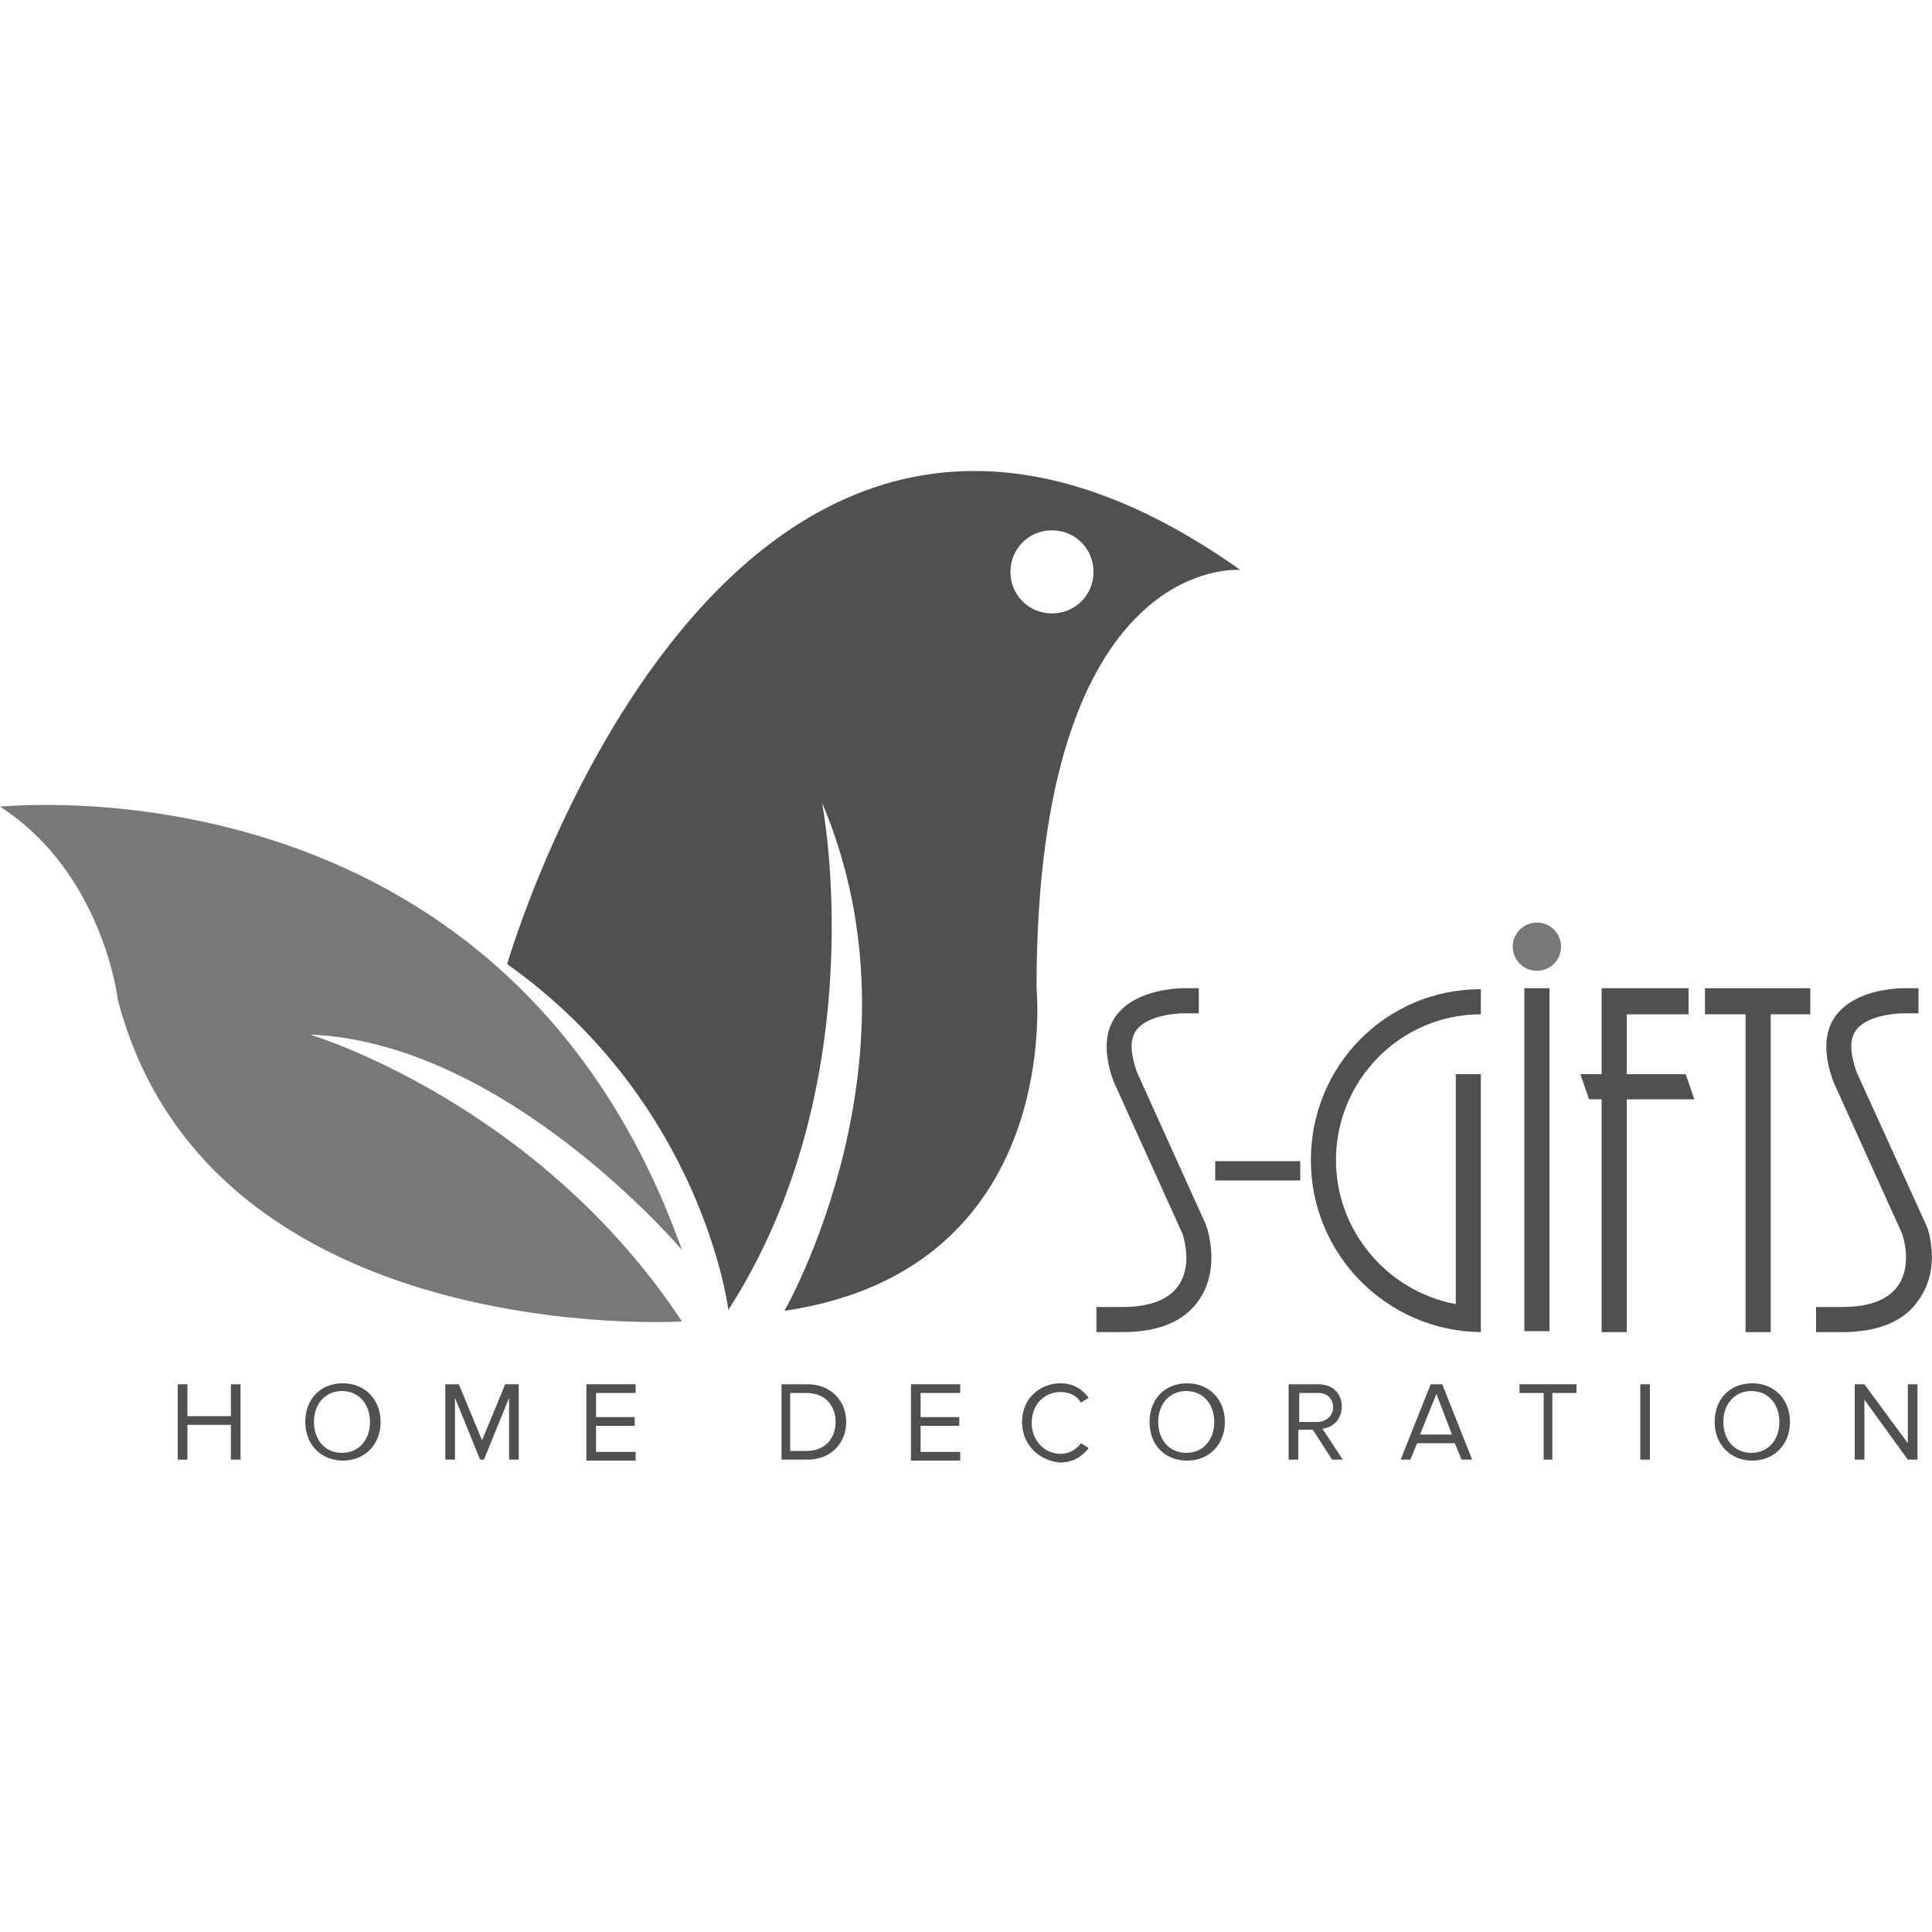 <?xml version="1.0" encoding="utf-8"?>
<!-- Generator: Adobe Illustrator 19.0.0, SVG Export Plug-In . SVG Version: 6.00 Build 0)  -->
<svg version="1.1" id="Layer_1" xmlns="http://www.w3.org/2000/svg" xmlns:xlink="http://www.w3.org/1999/xlink" x="0px" y="0px"
	 viewBox="-205 297 200 200" style="enable-background:new -205 297 200 200;" xml:space="preserve">
<style type="text/css">
	.st0{fill:#787878;}
	.st1{fill:#505050;}
</style>
<g>
	<path id="XMLID_4_" class="st0" d="M-134.4,426.4c0,0-18.2-21.5-38.5-22.3c0,0,23.5,7,38.5,29.7c0,0-48.9,3-58.4-33.3
		c0,0-1.5-13.1-12.2-20C-205,380.6-152.9,374.5-134.4,426.4z"/>
	<path id="XMLID_5_" class="st1" d="M-129.6,432.6c0,0-2.6-21.4-22.9-35.8c0,0,22.7-78.5,75.9-40.8c0,0-21.1-1.9-21.1,43.3
		c0,0,3,29.1-26.1,33.4c0,0,15.1-26.2,3.9-52.6C-119.9,380.1-114.3,408.8-129.6,432.6z M-96.1,351.9c-2.4,0-4.3,1.9-4.3,4.3
		s1.9,4.3,4.3,4.3s4.3-1.9,4.3-4.3S-93.7,351.9-96.1,351.9z"/>
	<rect id="XMLID_18_" x="-47.2" y="399.3" class="st1" width="2.6" height="35.5"/>
	<rect id="XMLID_19_" x="-79.2" y="417.2" class="st1" width="8.8" height="2"/>
	<polygon id="XMLID_20_" class="st1" points="-30.5,408.2 -36.6,408.2 -36.6,402 -30.2,402 -30.2,399.3 -36.6,399.3 -39.2,399.3 
		-39.2,402 -39.2,408.2 -41.4,408.2 -40.5,410.8 -39.2,410.8 -39.2,434.9 -36.6,434.9 -36.6,410.8 -29.6,410.8 	"/>
	<polygon id="XMLID_53_" class="st1" points="-24.3,399.3 -28.5,399.3 -28.5,402 -24.3,402 -24.3,434.9 -21.7,434.9 -21.7,402 
		-17.6,402 -17.6,399.3 -21.7,399.3 	"/>
	<circle id="XMLID_54_" class="st0" cx="-45.9" cy="395" r="2.5"/>
	<path id="XMLID_55_" class="st1" d="M-69.3,417.1c0,9.8,7.9,17.7,17.6,17.8v-1.3v-1.4v-24h-2.6V432c-7-1.3-12.4-7.5-12.4-14.9
		c0-8.3,6.7-15.1,15-15.1v-2.6C-61.5,399.4-69.3,407.3-69.3,417.1z"/>
	<path id="XMLID_56_" class="st1" d="M-5.6,423.8L-5.6,423.8l-0.1-0.2l-7.1-15.6c-0.5-1.4-0.9-3.2-0.1-4.3c1-1.5,3.9-1.8,4.9-1.8
		l0,0l0,0h0h1.6h0v-2.6h-1.6c0,0,0,0,0,0c-0.7,0-10.7,0.2-7.2,9.7l7.1,15.7c0,0,2.8,7.6-6.2,7.6h-2.7v2.6h2.7c3.7,0,6.4-1.1,7.9-3.3
		C-4,428.3-5.4,424.2-5.6,423.8z"/>
	<path id="XMLID_57_" class="st1" d="M-80.2,423.7L-80.2,423.7l-7.1-15.7c-0.5-1.4-0.9-3.2-0.1-4.3c1-1.5,3.9-1.8,4.9-1.8l0,0l0,0h0
		h1.6h0v-2.6h-1.6c0,0,0,0,0,0c-0.7,0-10.7,0.2-7.2,9.7l7.1,15.7c0,0,2.8,7.6-6.2,7.6h-2.7v2.6h2.7c3.7,0,6.4-1.1,7.9-3.3
		C-78.6,428.3-80,424.2-80.2,423.7L-80.2,423.7z"/>
	<g id="XMLID_8_">
		<g>
			<path id="XMLID_331_" class="st1" d="M-181.1,448.1v-3.6h-4.5v3.6h-1v-7.8h1v3.3h4.5v-3.3h1v7.8H-181.1z"/>
			<path id="XMLID_328_" class="st1" d="M-173.4,444.2c0-2.3,1.5-4,3.9-4c2.3,0,3.9,1.7,3.9,4s-1.6,4-3.9,4
				C-171.8,448.2-173.4,446.5-173.4,444.2z M-166.7,444.2c0-1.8-1.1-3.2-2.9-3.2c-1.7,0-2.9,1.3-2.9,3.2c0,1.8,1.1,3.2,2.9,3.2
				C-167.8,447.4-166.7,446-166.7,444.2z"/>
			<path id="XMLID_326_" class="st1" d="M-152.3,448.1v-6.4l-2.6,6.4h-0.4l-2.6-6.4v6.4h-1v-7.8h1.4l2.4,5.8l2.4-5.8h1.4v7.8H-152.3
				z"/>
			<path id="XMLID_324_" class="st1" d="M-144.3,448.1v-7.8h5.1v0.9h-4.1v2.5h4v0.9h-4v2.7h4.1v0.9H-144.3z"/>
			<path id="XMLID_321_" class="st1" d="M-124.1,448.1v-7.8h2.7c2.4,0,4,1.7,4,3.9c0,2.2-1.6,3.9-4,3.9H-124.1z M-118.5,444.2
				c0-1.7-1.1-3-3-3h-1.7v6h1.7C-119.6,447.2-118.5,445.9-118.5,444.2z"/>
			<path id="XMLID_319_" class="st1" d="M-110.7,448.1v-7.8h5.1v0.9h-4.1v2.5h4v0.9h-4v2.7h4.1v0.9H-110.7z"/>
			<path id="XMLID_317_" class="st1" d="M-99.2,444.2c0-2.4,1.8-4,4-4c1.4,0,2.3,0.7,2.9,1.5l-0.8,0.5c-0.4-0.7-1.2-1.1-2.1-1.1
				c-1.7,0-3,1.3-3,3.2c0,1.8,1.3,3.2,3,3.2c0.9,0,1.7-0.5,2.1-1.1l0.8,0.5c-0.7,0.9-1.6,1.5-3,1.5
				C-97.4,448.2-99.2,446.6-99.2,444.2z"/>
			<path id="XMLID_314_" class="st1" d="M-86,444.2c0-2.3,1.5-4,3.9-4c2.3,0,3.9,1.7,3.9,4s-1.6,4-3.9,4
				C-84.5,448.2-86,446.5-86,444.2z M-79.3,444.2c0-1.8-1.1-3.2-2.9-3.2c-1.7,0-2.9,1.3-2.9,3.2c0,1.8,1.1,3.2,2.9,3.2
				C-80.4,447.4-79.3,446-79.3,444.2z"/>
			<path id="XMLID_311_" class="st1" d="M-67.1,448.1l-2-3.1h-1.5v3.1h-1v-7.8h3.1c1.4,0,2.4,0.9,2.4,2.3c0,1.4-1,2.2-2,2.3l2.1,3.2
				H-67.1z M-67,442.7c0-0.9-0.6-1.5-1.5-1.5h-2v3h2C-67.6,444.1-67,443.5-67,442.7z"/>
			<path id="XMLID_308_" class="st1" d="M-53.7,448.1l-0.7-1.7h-3.9l-0.7,1.7H-60l3.1-7.8h1.2l3.1,7.8H-53.7z M-56.3,441.3l-1.7,4.2
				h3.3L-56.3,441.3z"/>
			<path id="XMLID_306_" class="st1" d="M-45.2,448.1v-6.9h-2.5v-0.9h5.9v0.9h-2.5v6.9H-45.2z"/>
			<path id="XMLID_304_" class="st1" d="M-35.2,448.1v-7.8h1v7.8H-35.2z"/>
			<path id="XMLID_301_" class="st1" d="M-27.5,444.2c0-2.3,1.5-4,3.9-4c2.3,0,3.9,1.7,3.9,4s-1.6,4-3.9,4
				C-25.9,448.2-27.5,446.5-27.5,444.2z M-20.8,444.2c0-1.8-1.1-3.2-2.9-3.2c-1.7,0-2.9,1.3-2.9,3.2c0,1.8,1.1,3.2,2.9,3.2
				C-21.9,447.4-20.8,446-20.8,444.2z"/>
			<path id="XMLID_299_" class="st1" d="M-7.5,448.1l-4.5-6.2v6.2h-1v-7.8h1l4.5,6.1v-6.1h1v7.8H-7.5z"/>
		</g>
	</g>
</g>
</svg>
